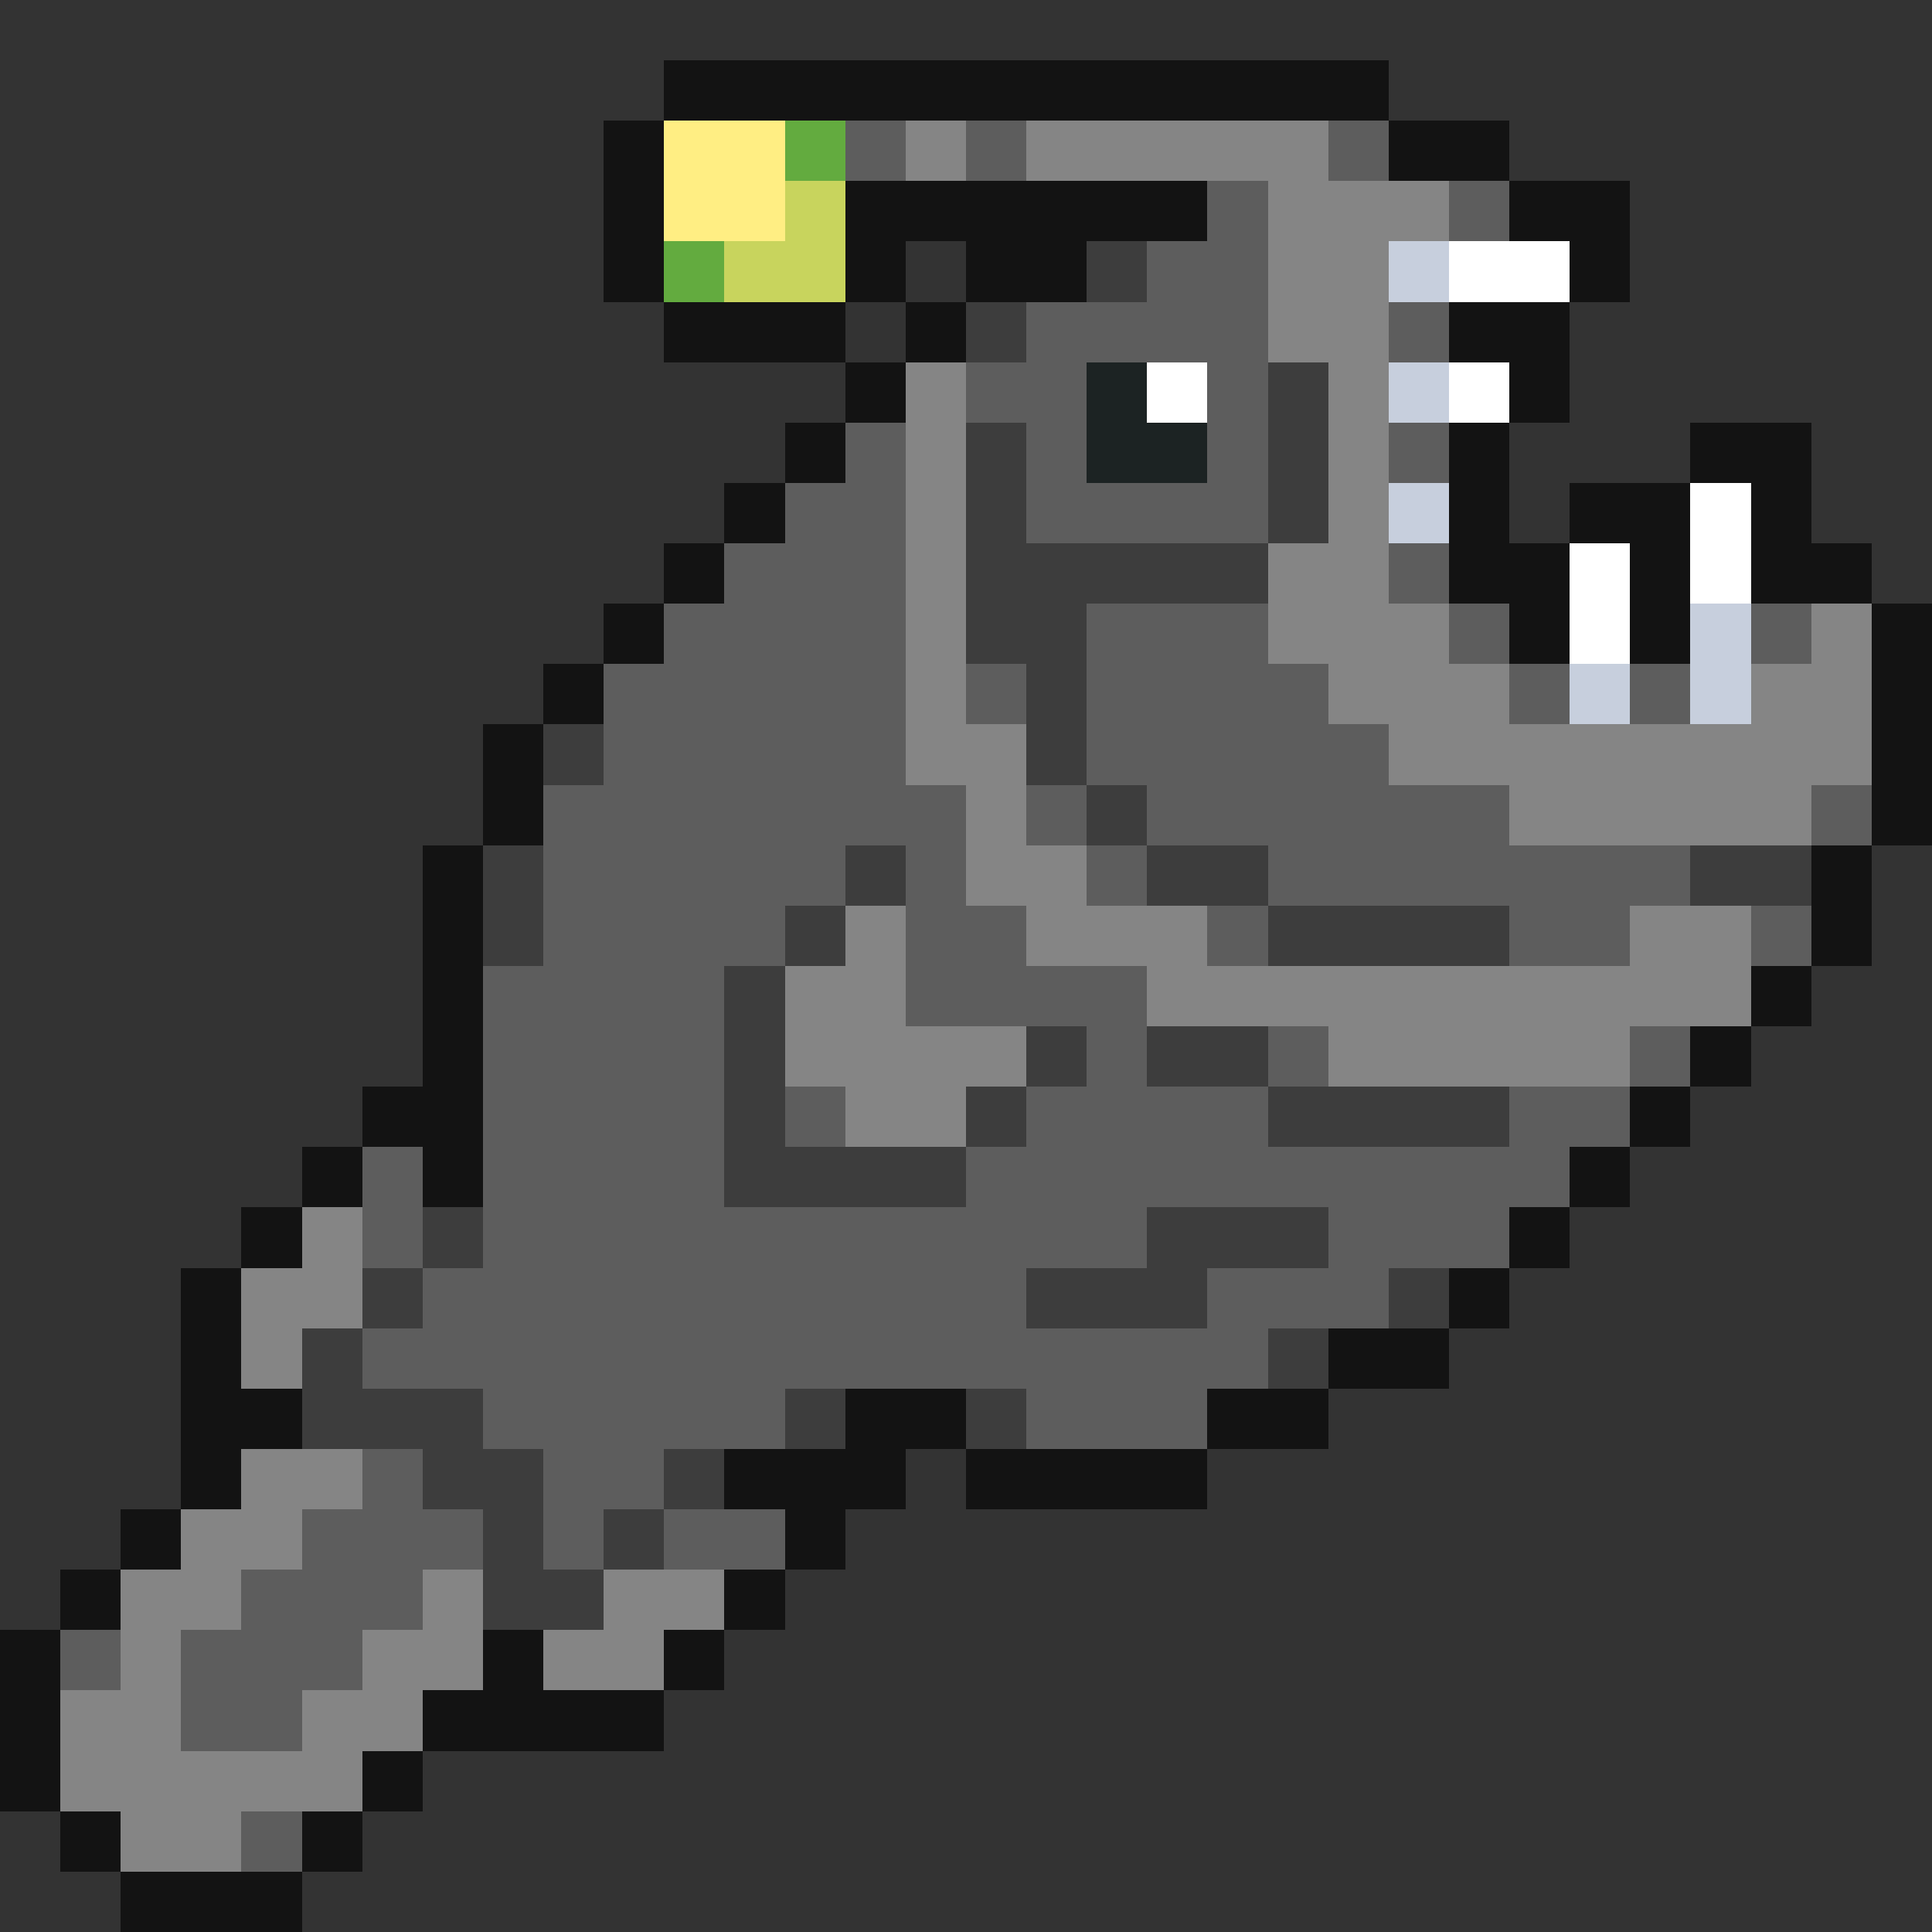 <svg xmlns="http://www.w3.org/2000/svg" viewBox="0 -0.5 32 32" shape-rendering="crispEdges">
<rect x="0" y="-0.5" width="32" height="32" fill="#333333" stroke="none"/>
<path stroke="#131313" d="M11 1h12M10 2h1M23 2h2M10 3h1M14 3h6M25 3h2M10 4h1M14 4h1M16 4h2M26 4h1M11 5h3M15 5h1M24 5h2M14 6h1M25 6h1M13 7h1M24 7h1M28 7h2M12 8h1M24 8h1M26 8h2M29 8h1M11 9h1M24 9h2M27 9h1M29 9h2M10 10h1M25 10h1M27 10h1M31 10h1M9 11h1M31 11h1M8 12h1M31 12h1M8 13h1M31 13h1M7 14h1M30 14h1M7 15h1M30 15h1M7 16h1M29 16h1M7 17h1M28 17h1M6 18h2M27 18h1M5 19h1M7 19h1M26 19h1M4 20h1M25 20h1M3 21h1M24 21h1M3 22h1M22 22h2M3 23h2M14 23h2M20 23h2M3 24h1M12 24h3M16 24h4M2 25h1M13 25h1M1 26h1M12 26h1M0 27h1M8 27h1M11 27h1M0 28h1M7 28h4M0 29h1M6 29h1M1 30h1M5 30h1M2 31h3" />
<path stroke="#ffee83" d="M11 2h2M11 3h2" />
<path stroke="#63ab3f" d="M13 2h1M11 4h1" />
<path stroke="#5d5d5d" d="M14 2h1M16 2h1M22 2h1M20 3h1M24 3h1M19 4h2M17 5h4M23 5h1M16 6h2M20 6h1M14 7h1M17 7h1M20 7h1M23 7h1M13 8h2M17 8h4M12 9h3M23 9h1M11 10h4M18 10h3M24 10h1M29 10h1M10 11h5M16 11h1M18 11h4M25 11h1M27 11h1M10 12h5M18 12h5M9 13h7M17 13h1M19 13h6M30 13h1M9 14h5M15 14h1M18 14h1M21 14h7M9 15h4M15 15h2M20 15h1M25 15h2M29 15h1M8 16h4M15 16h4M8 17h4M18 17h1M21 17h1M27 17h1M8 18h4M13 18h1M17 18h4M25 18h2M6 19h1M8 19h4M16 19h10M6 20h1M8 20h11M22 20h3M7 21h10M20 21h3M6 22h15M8 23h5M17 23h3M6 24h1M9 24h2M5 25h3M9 25h1M11 25h2M4 26h3M1 27h1M3 27h3M3 28h2M4 30h1" />
<path stroke="#858585" d="M15 2h1M17 2h5M21 3h3M21 4h2M21 5h2M15 6h1M22 6h1M15 7h1M22 7h1M15 8h1M22 8h1M15 9h1M21 9h2M15 10h1M21 10h3M30 10h1M15 11h1M22 11h3M29 11h2M15 12h2M23 12h8M16 13h1M25 13h5M16 14h2M14 15h1M17 15h3M27 15h2M13 16h2M19 16h10M13 17h4M22 17h5M14 18h2M5 20h1M4 21h2M4 22h1M4 24h2M3 25h2M2 26h2M7 26h1M10 26h2M2 27h1M6 27h2M9 27h2M1 28h2M5 28h2M1 29h5M2 30h2" />
<path stroke="#c8d45d" d="M13 3h1M12 4h2" />
<path stroke="#3d3d3d" d="M18 4h1M16 5h1M21 6h1M16 7h1M21 7h1M16 8h1M21 8h1M16 9h5M16 10h2M17 11h1M9 12h1M17 12h1M18 13h1M8 14h1M14 14h1M19 14h2M28 14h2M8 15h1M13 15h1M21 15h4M12 16h1M12 17h1M17 17h1M19 17h2M12 18h1M16 18h1M21 18h4M12 19h4M7 20h1M19 20h3M6 21h1M17 21h3M23 21h1M5 22h1M21 22h1M5 23h3M13 23h1M16 23h1M7 24h2M11 24h1M8 25h1M10 25h1M8 26h2" />
<path stroke="#c7cfdd" d="M23 4h1M23 6h1M23 8h1M28 10h1M26 11h1M28 11h1" />
<path stroke="#ffffff" d="M24 4h2M19 6h1M24 6h1M28 8h1M26 9h1M28 9h1M26 10h1" />
<path stroke="#1c2323" d="M18 6h1M18 7h2" />
</svg>